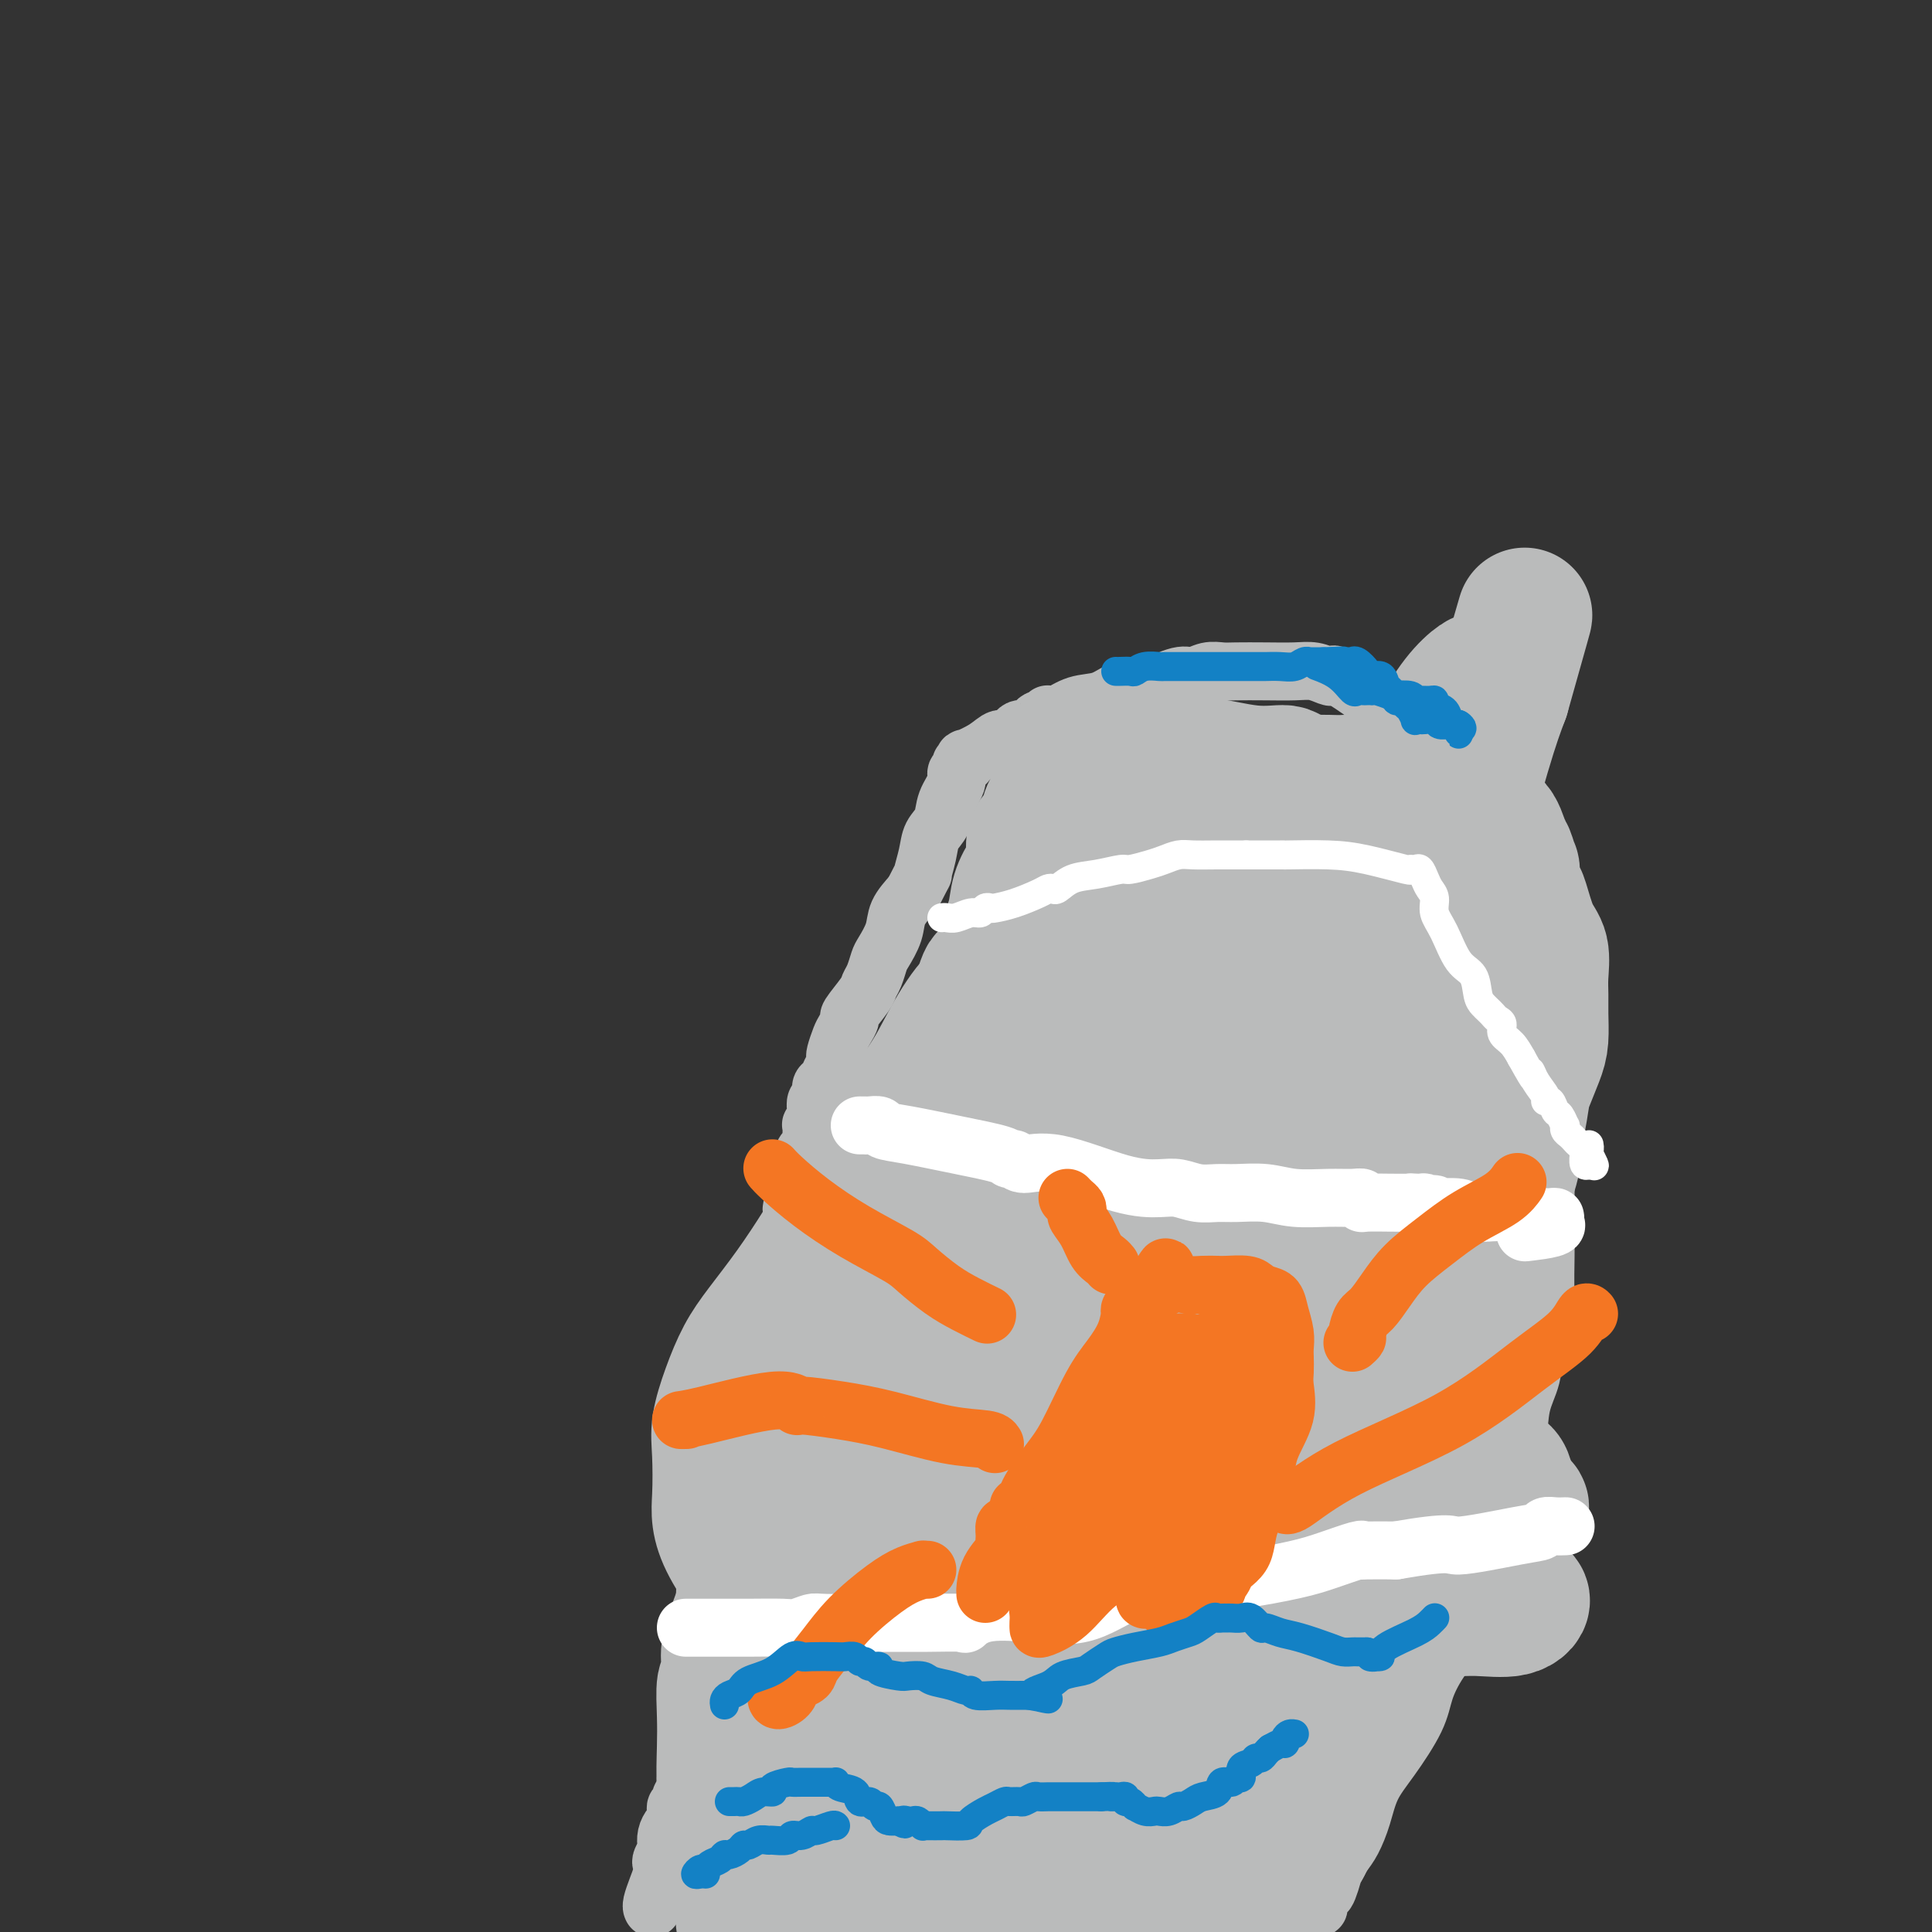 <svg viewBox='0 0 400 400' version='1.1' xmlns='http://www.w3.org/2000/svg' xmlns:xlink='http://www.w3.org/1999/xlink'><rect x="0" y="0" width="400" height="400" fill="#333333" stroke="none"/><g fill='none' stroke='#BABBBB' stroke-width='12' stroke-linecap='round' stroke-linejoin='round'><path d='M135,395c0.022,0.043 0.045,0.085 0,0c-0.045,-0.085 -0.157,-0.298 0,-1c0.157,-0.702 0.582,-1.894 1,-3c0.418,-1.106 0.830,-2.127 1,-3c0.170,-0.873 0.097,-1.599 0,-2c-0.097,-0.401 -0.219,-0.478 0,-1c0.219,-0.522 0.781,-1.488 1,-2c0.219,-0.512 0.097,-0.571 0,-1c-0.097,-0.429 -0.169,-1.228 0,-2c0.169,-0.772 0.580,-1.516 1,-2c0.420,-0.484 0.849,-0.707 1,-1c0.151,-0.293 0.025,-0.656 0,-1c-0.025,-0.344 0.050,-0.668 0,-1c-0.050,-0.332 -0.224,-0.670 0,-1c0.224,-0.330 0.844,-0.652 1,-1c0.156,-0.348 -0.154,-0.723 0,-1c0.154,-0.277 0.773,-0.455 1,-1c0.227,-0.545 0.061,-1.455 0,-2c-0.061,-0.545 -0.016,-0.723 0,-1c0.016,-0.277 0.004,-0.651 0,-1c-0.004,-0.349 -0.001,-0.671 0,-1c0.001,-0.329 0.000,-0.665 0,-1c-0.000,-0.335 -0.000,-0.667 0,-1'/><path d='M142,364c1.034,-4.998 0.119,-1.992 0,-1c-0.119,0.992 0.556,-0.028 1,-1c0.444,-0.972 0.655,-1.895 1,-3c0.345,-1.105 0.825,-2.391 1,-3c0.175,-0.609 0.047,-0.539 0,-1c-0.047,-0.461 -0.013,-1.453 0,-2c0.013,-0.547 0.003,-0.650 0,-1c-0.003,-0.350 -0.001,-0.949 0,-2c0.001,-1.051 0.000,-2.556 0,-3c-0.000,-0.444 0.000,0.174 0,0c-0.000,-0.174 -0.001,-1.139 0,-2c0.001,-0.861 0.004,-1.619 0,-2c-0.004,-0.381 -0.015,-0.385 0,-1c0.015,-0.615 0.057,-1.840 0,-3c-0.057,-1.160 -0.211,-2.253 0,-3c0.211,-0.747 0.788,-1.147 1,-2c0.212,-0.853 0.061,-2.159 0,-3c-0.061,-0.841 -0.031,-1.218 0,-2c0.031,-0.782 0.064,-1.971 0,-3c-0.064,-1.029 -0.225,-1.900 0,-3c0.225,-1.100 0.835,-2.429 1,-3c0.165,-0.571 -0.115,-0.382 0,-1c0.115,-0.618 0.623,-2.041 1,-3c0.377,-0.959 0.622,-1.452 1,-2c0.378,-0.548 0.890,-1.151 1,-2c0.110,-0.849 -0.182,-1.944 0,-3c0.182,-1.056 0.839,-2.073 1,-3c0.161,-0.927 -0.173,-1.764 0,-3c0.173,-1.236 0.854,-2.871 1,-4c0.146,-1.129 -0.244,-1.751 0,-3c0.244,-1.249 1.122,-3.124 2,-5'/><path d='M154,291c1.249,-5.505 0.373,-3.267 0,-3c-0.373,0.267 -0.243,-1.438 0,-3c0.243,-1.562 0.600,-2.982 1,-4c0.400,-1.018 0.843,-1.635 1,-2c0.157,-0.365 0.028,-0.479 0,-1c-0.028,-0.521 0.044,-1.450 0,-2c-0.044,-0.550 -0.205,-0.722 0,-1c0.205,-0.278 0.777,-0.661 1,-1c0.223,-0.339 0.099,-0.635 0,-1c-0.099,-0.365 -0.171,-0.798 0,-1c0.171,-0.202 0.586,-0.173 1,-1c0.414,-0.827 0.829,-2.512 1,-3c0.171,-0.488 0.099,0.220 0,0c-0.099,-0.220 -0.225,-1.367 0,-2c0.225,-0.633 0.800,-0.752 1,-1c0.200,-0.248 0.025,-0.623 0,-1c-0.025,-0.377 0.101,-0.755 0,-1c-0.101,-0.245 -0.430,-0.359 0,-1c0.430,-0.641 1.618,-1.811 2,-3c0.382,-1.189 -0.042,-2.399 0,-3c0.042,-0.601 0.551,-0.595 1,-1c0.449,-0.405 0.838,-1.222 1,-2c0.162,-0.778 0.096,-1.518 0,-2c-0.096,-0.482 -0.223,-0.708 0,-1c0.223,-0.292 0.796,-0.652 1,-1c0.204,-0.348 0.041,-0.684 0,-1c-0.041,-0.316 0.042,-0.612 0,-1c-0.042,-0.388 -0.207,-0.867 0,-1c0.207,-0.133 0.787,0.080 1,0c0.213,-0.080 0.061,-0.451 0,-1c-0.061,-0.549 -0.030,-1.274 0,-2'/><path d='M166,243c1.868,-7.560 0.539,-2.459 0,-1c-0.539,1.459 -0.288,-0.724 0,-2c0.288,-1.276 0.613,-1.646 1,-2c0.387,-0.354 0.836,-0.691 1,-1c0.164,-0.309 0.043,-0.590 0,-1c-0.043,-0.410 -0.008,-0.949 0,-1c0.008,-0.051 -0.012,0.387 0,0c0.012,-0.387 0.055,-1.599 0,-2c-0.055,-0.401 -0.207,0.010 0,0c0.207,-0.010 0.773,-0.440 1,-1c0.227,-0.560 0.117,-1.248 0,-2c-0.117,-0.752 -0.239,-1.566 0,-2c0.239,-0.434 0.838,-0.487 1,-1c0.162,-0.513 -0.114,-1.486 0,-2c0.114,-0.514 0.618,-0.570 1,-1c0.382,-0.430 0.641,-1.235 1,-2c0.359,-0.765 0.817,-1.489 1,-2c0.183,-0.511 0.092,-0.810 0,-1c-0.092,-0.190 -0.185,-0.272 0,-1c0.185,-0.728 0.649,-2.103 1,-3c0.351,-0.897 0.591,-1.315 1,-2c0.409,-0.685 0.988,-1.639 1,-2c0.012,-0.361 -0.544,-0.131 0,-1c0.544,-0.869 2.186,-2.836 3,-4c0.814,-1.164 0.800,-1.525 1,-2c0.200,-0.475 0.615,-1.064 1,-2c0.385,-0.936 0.738,-2.221 1,-3c0.262,-0.779 0.431,-1.054 1,-2c0.569,-0.946 1.538,-2.562 2,-4c0.462,-1.438 0.418,-2.696 1,-4c0.582,-1.304 1.791,-2.652 3,-4'/><path d='M189,185c2.721,-5.360 2.023,-3.759 2,-4c-0.023,-0.241 0.629,-2.323 1,-4c0.371,-1.677 0.463,-2.950 1,-4c0.537,-1.050 1.521,-1.878 2,-3c0.479,-1.122 0.453,-2.539 1,-4c0.547,-1.461 1.667,-2.965 2,-4c0.333,-1.035 -0.120,-1.602 0,-2c0.120,-0.398 0.813,-0.627 1,-1c0.187,-0.373 -0.134,-0.890 0,-1c0.134,-0.110 0.721,0.187 1,0c0.279,-0.187 0.249,-0.857 0,-1c-0.249,-0.143 -0.716,0.241 0,0c0.716,-0.241 2.615,-1.106 4,-2c1.385,-0.894 2.258,-1.817 3,-2c0.742,-0.183 1.355,0.372 2,0c0.645,-0.372 1.322,-1.673 2,-2c0.678,-0.327 1.358,0.319 2,0c0.642,-0.319 1.247,-1.603 2,-2c0.753,-0.397 1.653,0.092 2,0c0.347,-0.092 0.143,-0.764 0,-1c-0.143,-0.236 -0.223,-0.037 0,0c0.223,0.037 0.748,-0.089 1,0c0.252,0.089 0.230,0.391 1,0c0.770,-0.391 2.330,-1.476 4,-2c1.670,-0.524 3.450,-0.487 5,-1c1.550,-0.513 2.872,-1.575 4,-2c1.128,-0.425 2.064,-0.212 3,0'/><path d='M235,143c3.735,-1.029 3.073,-0.601 4,-1c0.927,-0.399 3.442,-1.623 5,-2c1.558,-0.377 2.158,0.095 3,0c0.842,-0.095 1.926,-0.757 3,-1c1.074,-0.243 2.139,-0.066 3,0c0.861,0.066 1.519,0.021 3,0c1.481,-0.021 3.784,-0.019 6,0c2.216,0.019 4.344,0.054 6,0c1.656,-0.054 2.841,-0.199 4,0c1.159,0.199 2.291,0.740 3,1c0.709,0.260 0.997,0.239 1,0c0.003,-0.239 -0.277,-0.696 1,0c1.277,0.696 4.110,2.545 6,4c1.890,1.455 2.838,2.518 5,4c2.162,1.482 5.538,3.384 8,5c2.462,1.616 4.010,2.946 6,5c1.990,2.054 4.421,4.833 6,7c1.579,2.167 2.307,3.721 3,5c0.693,1.279 1.351,2.283 2,3c0.649,0.717 1.288,1.148 2,2c0.712,0.852 1.497,2.126 2,3c0.503,0.874 0.723,1.349 1,2c0.277,0.651 0.610,1.477 1,2c0.390,0.523 0.837,0.743 1,2c0.163,1.257 0.044,3.552 0,5c-0.044,1.448 -0.012,2.048 0,3c0.012,0.952 0.003,2.256 0,4c-0.003,1.744 -0.001,3.927 0,6c0.001,2.073 0.000,4.037 0,6'/><path d='M320,208c0.155,4.883 0.041,4.091 0,5c-0.041,0.909 -0.011,3.520 0,6c0.011,2.480 0.003,4.830 0,7c-0.003,2.170 -0.001,4.159 0,6c0.001,1.841 0.000,3.535 0,5c-0.000,1.465 -0.001,2.701 0,5c0.001,2.299 0.002,5.661 0,8c-0.002,2.339 -0.008,3.656 0,5c0.008,1.344 0.028,2.714 0,5c-0.028,2.286 -0.106,5.487 0,8c0.106,2.513 0.394,4.338 0,6c-0.394,1.662 -1.472,3.160 -2,5c-0.528,1.840 -0.507,4.020 -1,6c-0.493,1.980 -1.502,3.758 -2,6c-0.498,2.242 -0.487,4.947 -1,7c-0.513,2.053 -1.550,3.454 -2,5c-0.450,1.546 -0.314,3.235 -1,6c-0.686,2.765 -2.195,6.604 -3,9c-0.805,2.396 -0.908,3.350 -1,5c-0.092,1.650 -0.175,3.998 -1,6c-0.825,2.002 -2.393,3.659 -3,5c-0.607,1.341 -0.255,2.367 -1,4c-0.745,1.633 -2.588,3.873 -4,6c-1.412,2.127 -2.395,4.139 -3,6c-0.605,1.861 -0.834,3.569 -2,6c-1.166,2.431 -3.271,5.585 -5,8c-1.729,2.415 -3.082,4.091 -4,6c-0.918,1.909 -1.401,4.053 -2,6c-0.599,1.947 -1.314,3.699 -2,5c-0.686,1.301 -1.343,2.150 -2,3'/><path d='M278,384c-4.736,8.954 -2.575,3.839 -2,3c0.575,-0.839 -0.437,2.598 -1,4c-0.563,1.402 -0.676,0.769 -1,1c-0.324,0.231 -0.860,1.327 -1,2c-0.140,0.673 0.117,0.923 0,1c-0.117,0.077 -0.608,-0.018 -1,0c-0.392,0.018 -0.683,0.148 -1,1c-0.317,0.852 -0.658,2.426 -1,4'/></g>
<g fill='none' stroke='#BABBBB' stroke-width='28' stroke-linecap='round' stroke-linejoin='round'><path d='M217,173c0.000,0.361 0.000,0.723 0,1c-0.000,0.277 -0.000,0.470 0,1c0.000,0.530 0.000,1.398 0,3c-0.000,1.602 -0.000,3.938 0,5c0.000,1.062 0.000,0.850 0,1c-0.000,0.150 -0.000,0.663 0,1c0.000,0.337 0.001,0.499 0,1c-0.001,0.501 -0.004,1.340 0,2c0.004,0.660 0.015,1.141 0,2c-0.015,0.859 -0.055,2.096 0,3c0.055,0.904 0.205,1.475 0,2c-0.205,0.525 -0.764,1.003 -1,2c-0.236,0.997 -0.147,2.513 -1,5c-0.853,2.487 -2.647,5.944 -4,8c-1.353,2.056 -2.264,2.709 -3,4c-0.736,1.291 -1.296,3.219 -2,5c-0.704,1.781 -1.550,3.415 -2,5c-0.450,1.585 -0.502,3.120 -1,4c-0.498,0.880 -1.442,1.105 -2,2c-0.558,0.895 -0.731,2.461 -1,3c-0.269,0.539 -0.635,0.050 -1,0c-0.365,-0.050 -0.731,0.337 -1,1c-0.269,0.663 -0.442,1.600 -1,2c-0.558,0.400 -1.500,0.262 -2,1c-0.500,0.738 -0.558,2.353 -1,4c-0.442,1.647 -1.269,3.328 -2,5c-0.731,1.672 -1.365,3.336 -2,5'/><path d='M190,251c-4.478,8.691 -3.173,5.917 -3,6c0.173,0.083 -0.787,3.021 -2,6c-1.213,2.979 -2.678,5.999 -4,9c-1.322,3.001 -2.499,5.983 -3,8c-0.501,2.017 -0.325,3.070 -1,5c-0.675,1.930 -2.200,4.739 -3,7c-0.800,2.261 -0.875,3.976 -2,6c-1.125,2.024 -3.298,4.357 -5,7c-1.702,2.643 -2.931,5.598 -4,8c-1.069,2.402 -1.979,4.253 -3,6c-1.021,1.747 -2.154,3.392 -3,5c-0.846,1.608 -1.403,3.181 -2,5c-0.597,1.819 -1.232,3.884 -2,6c-0.768,2.116 -1.669,4.284 -2,6c-0.331,1.716 -0.092,2.981 0,4c0.092,1.019 0.039,1.793 0,2c-0.039,0.207 -0.063,-0.152 0,0c0.063,0.152 0.212,0.817 0,1c-0.212,0.183 -0.786,-0.115 -1,1c-0.214,1.115 -0.069,3.644 0,6c0.069,2.356 0.061,4.539 0,7c-0.061,2.461 -0.176,5.198 0,8c0.176,2.802 0.641,5.668 1,7c0.359,1.332 0.612,1.130 1,1c0.388,-0.130 0.912,-0.189 1,0c0.088,0.189 -0.261,0.625 0,1c0.261,0.375 1.130,0.687 2,1'/><path d='M155,380c0.771,1.714 0.200,0.999 0,1c-0.200,0.001 -0.029,0.717 0,1c0.029,0.283 -0.083,0.131 0,0c0.083,-0.131 0.362,-0.242 0,0c-0.362,0.242 -1.365,0.837 -2,1c-0.635,0.163 -0.903,-0.107 -1,0c-0.097,0.107 -0.023,0.592 0,1c0.023,0.408 -0.004,0.738 0,1c0.004,0.262 0.040,0.455 0,1c-0.040,0.545 -0.154,1.441 0,2c0.154,0.559 0.577,0.779 1,1'/><path d='M153,389c-0.370,1.462 -0.296,0.616 0,1c0.296,0.384 0.815,1.998 1,3c0.185,1.002 0.035,1.393 0,2c-0.035,0.607 0.044,1.430 0,2c-0.044,0.570 -0.213,0.885 0,1c0.213,0.115 0.807,0.028 1,0c0.193,-0.028 -0.013,0.002 0,0c0.013,-0.002 0.247,-0.036 2,0c1.753,0.036 5.025,0.142 7,0c1.975,-0.142 2.654,-0.533 4,-1c1.346,-0.467 3.359,-1.010 5,-2c1.641,-0.990 2.911,-2.426 4,-3c1.089,-0.574 1.998,-0.286 5,-1c3.002,-0.714 8.098,-2.431 13,-3c4.902,-0.569 9.612,0.009 16,0c6.388,-0.009 14.454,-0.606 21,0c6.546,0.606 11.571,2.413 15,3c3.429,0.587 5.262,-0.048 6,0c0.738,0.048 0.380,0.778 0,1c-0.380,0.222 -0.781,-0.065 -1,0c-0.219,0.065 -0.254,0.481 -1,1c-0.746,0.519 -2.201,1.140 -3,2c-0.799,0.860 -0.943,1.960 -2,3c-1.057,1.040 -3.029,2.020 -5,3'/><path d='M246,397c-0.525,0.417 -1.050,0.834 0,0c1.050,-0.834 3.676,-2.917 7,-5c3.324,-2.083 7.348,-4.164 10,-6c2.652,-1.836 3.932,-3.427 5,-4c1.068,-0.573 1.923,-0.130 2,0c0.077,0.130 -0.624,-0.055 -1,0c-0.376,0.055 -0.426,0.350 -1,1c-0.574,0.650 -1.671,1.655 -2,2c-0.329,0.345 0.112,0.031 0,0c-0.112,-0.031 -0.776,0.222 -1,0c-0.224,-0.222 -0.007,-0.918 0,-2c0.007,-1.082 -0.197,-2.550 0,-5c0.197,-2.450 0.794,-5.882 1,-9c0.206,-3.118 0.022,-5.922 1,-9c0.978,-3.078 3.118,-6.430 4,-9c0.882,-2.570 0.508,-4.359 1,-7c0.492,-2.641 1.852,-6.135 3,-9c1.148,-2.865 2.084,-5.100 3,-7c0.916,-1.900 1.812,-3.465 3,-6c1.188,-2.535 2.669,-6.042 4,-9c1.331,-2.958 2.512,-5.369 4,-8c1.488,-2.631 3.284,-5.482 4,-8c0.716,-2.518 0.351,-4.702 1,-7c0.649,-2.298 2.313,-4.709 3,-7c0.687,-2.291 0.396,-4.462 1,-6c0.604,-1.538 2.101,-2.442 3,-4c0.899,-1.558 1.200,-3.768 2,-6c0.800,-2.232 2.100,-4.486 3,-6c0.900,-1.514 1.400,-2.290 2,-4c0.600,-1.710 1.300,-4.355 2,-7'/><path d='M310,250c6.014,-16.184 2.049,-9.645 1,-8c-1.049,1.645 0.819,-1.605 2,-5c1.181,-3.395 1.675,-6.936 2,-9c0.325,-2.064 0.479,-2.653 1,-4c0.521,-1.347 1.407,-3.454 2,-5c0.593,-1.546 0.892,-2.532 1,-4c0.108,-1.468 0.023,-3.418 0,-5c-0.023,-1.582 0.015,-2.795 0,-4c-0.015,-1.205 -0.084,-2.403 0,-4c0.084,-1.597 0.320,-3.594 0,-5c-0.320,-1.406 -1.196,-2.219 -2,-4c-0.804,-1.781 -1.536,-4.528 -2,-6c-0.464,-1.472 -0.659,-1.670 -1,-2c-0.341,-0.330 -0.826,-0.792 -1,-1c-0.174,-0.208 -0.035,-0.160 0,-1c0.035,-0.840 -0.034,-2.566 0,-3c0.034,-0.434 0.170,0.425 0,0c-0.170,-0.425 -0.647,-2.135 -1,-3c-0.353,-0.865 -0.581,-0.886 -1,-2c-0.419,-1.114 -1.028,-3.321 -2,-4c-0.972,-0.679 -2.306,0.170 -3,0c-0.694,-0.170 -0.748,-1.357 -1,-2c-0.252,-0.643 -0.701,-0.740 -1,-1c-0.299,-0.260 -0.450,-0.683 -1,-1c-0.550,-0.317 -1.501,-0.530 -3,-1c-1.499,-0.470 -3.545,-1.198 -6,-2c-2.455,-0.802 -5.318,-1.679 -8,-2c-2.682,-0.321 -5.184,-0.086 -7,0c-1.816,0.086 -2.948,0.025 -4,0c-1.052,-0.025 -2.026,-0.012 -3,0'/><path d='M272,162c-5.424,-1.104 -4.983,-1.865 -6,-2c-1.017,-0.135 -3.490,0.356 -7,0c-3.510,-0.356 -8.056,-1.560 -12,-2c-3.944,-0.440 -7.285,-0.118 -9,0c-1.715,0.118 -1.803,0.031 -2,0c-0.197,-0.031 -0.504,-0.007 -1,0c-0.496,0.007 -1.180,-0.003 -2,0c-0.820,0.003 -1.777,0.020 -3,0c-1.223,-0.020 -2.713,-0.078 -4,0c-1.287,0.078 -2.372,0.292 -3,1c-0.628,0.708 -0.799,1.908 -1,3c-0.201,1.092 -0.430,2.074 -1,3c-0.570,0.926 -1.480,1.796 -2,2c-0.520,0.204 -0.651,-0.257 -1,0c-0.349,0.257 -0.916,1.231 -1,2c-0.084,0.769 0.315,1.331 0,2c-0.315,0.669 -1.345,1.445 -2,2c-0.655,0.555 -0.934,0.891 -1,2c-0.066,1.109 0.080,2.992 0,4c-0.080,1.008 -0.388,1.141 -1,2c-0.612,0.859 -1.530,2.444 -2,4c-0.470,1.556 -0.493,3.084 -1,5c-0.507,1.916 -1.498,4.221 -2,6c-0.502,1.779 -0.516,3.034 -1,4c-0.484,0.966 -1.438,1.645 -2,2c-0.562,0.355 -0.732,0.387 -1,1c-0.268,0.613 -0.634,1.806 -1,3'/><path d='M203,206c-3.138,7.537 -0.984,2.879 -1,2c-0.016,-0.879 -2.201,2.019 -4,5c-1.799,2.981 -3.210,6.044 -5,9c-1.790,2.956 -3.957,5.807 -6,9c-2.043,3.193 -3.960,6.730 -6,10c-2.040,3.270 -4.202,6.273 -6,9c-1.798,2.727 -3.234,5.178 -5,8c-1.766,2.822 -3.864,6.014 -6,9c-2.136,2.986 -4.310,5.764 -6,8c-1.690,2.236 -2.897,3.929 -4,6c-1.103,2.071 -2.101,4.518 -3,7c-0.899,2.482 -1.697,4.997 -2,7c-0.303,2.003 -0.111,3.494 0,6c0.111,2.506 0.140,6.027 0,9c-0.140,2.973 -0.450,5.398 2,10c2.450,4.602 7.661,11.383 13,18c5.339,6.617 10.808,13.072 16,19c5.192,5.928 10.108,11.330 15,16c4.892,4.670 9.761,8.607 13,11c3.239,2.393 4.849,3.240 6,4c1.151,0.760 1.845,1.433 2,2c0.155,0.567 -0.228,1.028 0,2c0.228,0.972 1.069,2.455 1,3c-0.069,0.545 -1.046,0.151 0,0c1.046,-0.151 4.115,-0.060 6,0c1.885,0.060 2.584,0.087 3,0c0.416,-0.087 0.548,-0.289 1,-1c0.452,-0.711 1.224,-1.933 2,-3c0.776,-1.067 1.555,-1.980 3,-4c1.445,-2.020 3.556,-5.149 6,-9c2.444,-3.851 5.222,-8.426 8,-13'/><path d='M246,365c4.511,-6.458 5.789,-7.604 7,-10c1.211,-2.396 2.353,-6.042 3,-8c0.647,-1.958 0.797,-2.228 1,-2c0.203,0.228 0.460,0.954 0,2c-0.460,1.046 -1.637,2.412 -2,4c-0.363,1.588 0.088,3.398 0,5c-0.088,1.602 -0.716,2.996 0,4c0.716,1.004 2.775,1.617 6,1c3.225,-0.617 7.617,-2.465 11,-5c3.383,-2.535 5.758,-5.755 8,-9c2.242,-3.245 4.352,-6.513 6,-9c1.648,-2.487 2.834,-4.193 4,-5c1.166,-0.807 2.311,-0.714 3,-1c0.689,-0.286 0.922,-0.950 2,-1c1.078,-0.050 3.000,0.515 4,1c1.000,0.485 1.079,0.890 2,1c0.921,0.110 2.683,-0.076 5,0c2.317,0.076 5.189,0.413 7,0c1.811,-0.413 2.559,-1.576 2,-2c-0.559,-0.424 -2.427,-0.110 -4,0c-1.573,0.110 -2.853,0.015 -6,0c-3.147,-0.015 -8.161,0.048 -11,1c-2.839,0.952 -3.503,2.791 -4,4c-0.497,1.209 -0.826,1.787 -1,2c-0.174,0.213 -0.193,0.061 -1,0c-0.807,-0.061 -2.404,-0.030 -4,0'/><path d='M284,338c-2.000,0.970 -2.000,0.394 -2,0c0.000,-0.394 0.001,-0.607 0,-2c-0.001,-1.393 -0.002,-3.968 0,-6c0.002,-2.032 0.009,-3.522 0,-7c-0.009,-3.478 -0.034,-8.945 0,-12c0.034,-3.055 0.125,-3.698 0,-8c-0.125,-4.302 -0.467,-12.264 0,-18c0.467,-5.736 1.744,-9.247 2,-13c0.256,-3.753 -0.509,-7.746 0,-13c0.509,-5.254 2.290,-11.767 4,-17c1.710,-5.233 3.347,-9.185 5,-15c1.653,-5.815 3.322,-13.492 5,-19c1.678,-5.508 3.364,-8.848 4,-11c0.636,-2.152 0.223,-3.118 0,-4c-0.223,-0.882 -0.256,-1.681 0,-2c0.256,-0.319 0.801,-0.159 1,0c0.199,0.159 0.053,0.318 0,1c-0.053,0.682 -0.013,1.889 0,4c0.013,2.111 -0.000,5.127 0,10c0.000,4.873 0.014,11.603 0,18c-0.014,6.397 -0.056,12.460 -1,18c-0.944,5.540 -2.791,10.558 -4,15c-1.209,4.442 -1.782,8.308 -2,10c-0.218,1.692 -0.083,1.209 0,1c0.083,-0.209 0.115,-0.143 0,0c-0.115,0.143 -0.376,0.363 0,-2c0.376,-2.363 1.388,-7.310 2,-12c0.612,-4.690 0.824,-9.123 1,-14c0.176,-4.877 0.317,-10.198 0,-15c-0.317,-4.802 -1.090,-9.086 -2,-12c-0.910,-2.914 -1.955,-4.457 -3,-6'/><path d='M294,207c-0.921,-3.013 -0.725,-1.544 -1,-1c-0.275,0.544 -1.022,0.163 -2,0c-0.978,-0.163 -2.189,-0.109 -5,0c-2.811,0.109 -7.224,0.273 -11,1c-3.776,0.727 -6.917,2.017 -14,4c-7.083,1.983 -18.108,4.659 -24,6c-5.892,1.341 -6.650,1.348 -8,2c-1.350,0.652 -3.293,1.950 -4,2c-0.707,0.050 -0.179,-1.148 0,-2c0.179,-0.852 0.010,-1.359 0,-3c-0.010,-1.641 0.141,-4.415 2,-9c1.859,-4.585 5.426,-10.979 7,-15c1.574,-4.021 1.155,-5.669 1,-8c-0.155,-2.331 -0.045,-5.347 0,-7c0.045,-1.653 0.027,-1.944 0,-2c-0.027,-0.056 -0.061,0.121 0,1c0.061,0.879 0.218,2.459 0,4c-0.218,1.541 -0.812,3.044 -1,5c-0.188,1.956 0.029,4.364 0,6c-0.029,1.636 -0.304,2.499 0,3c0.304,0.501 1.188,0.639 2,1c0.812,0.361 1.554,0.945 3,-1c1.446,-1.945 3.597,-6.419 6,-10c2.403,-3.581 5.056,-6.269 7,-9c1.944,-2.731 3.177,-5.504 4,-7c0.823,-1.496 1.235,-1.713 1,-1c-0.235,0.713 -1.118,2.357 -2,4'/><path d='M255,171c-0.772,1.718 -2.203,4.513 -4,9c-1.797,4.487 -3.960,10.667 -5,15c-1.040,4.333 -0.957,6.820 -2,10c-1.043,3.180 -3.211,7.055 -4,11c-0.789,3.945 -0.200,7.961 0,10c0.200,2.039 0.012,2.102 0,2c-0.012,-0.102 0.154,-0.369 0,0c-0.154,0.369 -0.627,1.372 1,-1c1.627,-2.372 5.353,-8.120 8,-12c2.647,-3.880 4.216,-5.891 5,-7c0.784,-1.109 0.782,-1.314 1,-2c0.218,-0.686 0.654,-1.853 0,-1c-0.654,0.853 -2.398,3.726 -5,9c-2.602,5.274 -6.060,12.948 -10,26c-3.940,13.052 -8.361,31.481 -12,46c-3.639,14.519 -6.495,25.127 -9,35c-2.505,9.873 -4.659,19.011 -6,25c-1.341,5.989 -1.870,8.831 -2,10c-0.130,1.169 0.137,0.667 0,1c-0.137,0.333 -0.678,1.502 -1,0c-0.322,-1.502 -0.423,-5.675 0,-10c0.423,-4.325 1.371,-8.802 2,-13c0.629,-4.198 0.939,-8.119 1,-12c0.061,-3.881 -0.128,-7.724 0,-11c0.128,-3.276 0.572,-5.987 1,-9c0.428,-3.013 0.838,-6.330 1,-7c0.162,-0.670 0.074,1.305 0,2c-0.074,0.695 -0.135,0.110 -1,2c-0.865,1.890 -2.533,6.254 -4,11c-1.467,4.746 -2.734,9.873 -4,15'/><path d='M206,325c-2.104,6.784 -2.864,8.745 -4,12c-1.136,3.255 -2.647,7.803 -4,11c-1.353,3.197 -2.546,5.043 -3,6c-0.454,0.957 -0.168,1.024 0,1c0.168,-0.024 0.220,-0.139 0,-1c-0.220,-0.861 -0.711,-2.467 -1,-6c-0.289,-3.533 -0.374,-8.991 0,-14c0.374,-5.009 1.209,-9.568 2,-13c0.791,-3.432 1.538,-5.736 2,-7c0.462,-1.264 0.638,-1.486 1,-2c0.362,-0.514 0.910,-1.319 0,1c-0.910,2.319 -3.278,7.760 -5,14c-1.722,6.240 -2.799,13.277 -4,19c-1.201,5.723 -2.528,10.131 -3,13c-0.472,2.869 -0.090,4.198 0,4c0.090,-0.198 -0.112,-1.925 0,-3c0.112,-1.075 0.538,-1.499 1,-2c0.462,-0.501 0.961,-1.080 1,-2c0.039,-0.920 -0.383,-2.181 0,-4c0.383,-1.819 1.572,-4.198 2,-6c0.428,-1.802 0.094,-3.029 0,-4c-0.094,-0.971 0.053,-1.686 0,0c-0.053,1.686 -0.304,5.772 -1,9c-0.696,3.228 -1.836,5.597 -3,9c-1.164,3.403 -2.352,7.839 -3,10c-0.648,2.161 -0.757,2.046 -1,2c-0.243,-0.046 -0.622,-0.023 -1,0'/><path d='M182,372c-2.396,8.678 -0.387,1.372 0,-2c0.387,-3.372 -0.849,-2.811 -2,-4c-1.151,-1.189 -2.218,-4.129 -3,-7c-0.782,-2.871 -1.281,-5.675 -2,-8c-0.719,-2.325 -1.660,-4.172 -2,-5c-0.340,-0.828 -0.081,-0.637 0,-1c0.081,-0.363 -0.017,-1.281 -1,0c-0.983,1.281 -2.852,4.761 -4,9c-1.148,4.239 -1.575,9.238 -3,15c-1.425,5.762 -3.846,12.289 -5,17c-1.154,4.711 -1.039,7.607 -1,9c0.039,1.393 0.004,1.284 0,1c-0.004,-0.284 0.025,-0.744 0,-1c-0.025,-0.256 -0.104,-0.310 1,-4c1.104,-3.690 3.392,-11.017 5,-16c1.608,-4.983 2.538,-7.622 3,-10c0.462,-2.378 0.457,-4.496 1,-6c0.543,-1.504 1.634,-2.393 2,-3c0.366,-0.607 0.005,-0.933 2,-1c1.995,-0.067 6.344,0.126 10,1c3.656,0.874 6.620,2.429 12,4c5.380,1.571 13.176,3.159 17,4c3.824,0.841 3.675,0.934 4,1c0.325,0.066 1.123,0.105 1,0c-0.123,-0.105 -1.168,-0.354 0,0c1.168,0.354 4.550,1.311 8,2c3.450,0.689 6.967,1.108 10,1c3.033,-0.108 5.581,-0.745 7,-1c1.419,-0.255 1.710,-0.127 2,0'/><path d='M244,367c2.941,-0.187 0.792,-0.654 0,-1c-0.792,-0.346 -0.227,-0.570 0,-1c0.227,-0.430 0.117,-1.065 0,-1c-0.117,0.065 -0.242,0.831 0,0c0.242,-0.831 0.849,-3.259 2,-6c1.151,-2.741 2.845,-5.794 5,-10c2.155,-4.206 4.771,-9.566 6,-13c1.229,-3.434 1.072,-4.942 1,-6c-0.072,-1.058 -0.057,-1.667 0,-2c0.057,-0.333 0.158,-0.392 0,1c-0.158,1.392 -0.575,4.233 -1,6c-0.425,1.767 -0.857,2.461 -1,3c-0.143,0.539 0.004,0.925 0,1c-0.004,0.075 -0.159,-0.159 0,-2c0.159,-1.841 0.631,-5.289 2,-11c1.369,-5.711 3.635,-13.685 6,-21c2.365,-7.315 4.829,-13.970 7,-22c2.171,-8.030 4.048,-17.433 5,-22c0.952,-4.567 0.978,-4.297 1,-4c0.022,0.297 0.038,0.622 0,1c-0.038,0.378 -0.131,0.810 0,1c0.131,0.190 0.485,0.140 0,2c-0.485,1.860 -1.810,5.631 3,-10c4.810,-15.631 15.753,-50.664 20,-65c4.247,-14.336 1.797,-7.975 2,-10c0.203,-2.025 3.058,-12.436 5,-19c1.942,-6.564 2.971,-9.282 4,-12'/><path d='M311,144c8.598,-30.455 3.091,-11.094 1,-4c-2.091,7.094 -0.768,1.920 -1,0c-0.232,-1.920 -2.020,-0.585 -3,0c-0.980,0.585 -1.153,0.422 -2,1c-0.847,0.578 -2.367,1.899 -4,4c-1.633,2.101 -3.380,4.984 -5,8c-1.620,3.016 -3.114,6.167 -4,9c-0.886,2.833 -1.165,5.350 -2,9c-0.835,3.650 -2.228,8.434 -3,12c-0.772,3.566 -0.925,5.914 -2,10c-1.075,4.086 -3.071,9.910 -4,14c-0.929,4.090 -0.789,6.446 -1,8c-0.211,1.554 -0.771,2.305 -1,2c-0.229,-0.305 -0.125,-1.668 0,-2c0.125,-0.332 0.272,0.365 1,-1c0.728,-1.365 2.039,-4.794 3,-9c0.961,-4.206 1.573,-9.190 2,-12c0.427,-2.810 0.671,-3.447 1,-4c0.329,-0.553 0.745,-1.024 0,-1c-0.745,0.024 -2.650,0.541 -5,2c-2.350,1.459 -5.143,3.861 -7,7c-1.857,3.139 -2.776,7.017 -4,10c-1.224,2.983 -2.753,5.072 -3,6c-0.247,0.928 0.786,0.694 2,-3c1.214,-3.694 2.607,-10.847 4,-18'/><path d='M274,192c2.305,-7.713 5.068,-16.497 6,-21c0.932,-4.503 0.034,-4.727 0,-6c-0.034,-1.273 0.798,-3.596 0,-3c-0.798,0.596 -3.225,4.111 -5,7c-1.775,2.889 -2.896,5.150 -6,10c-3.104,4.850 -8.190,12.287 -12,18c-3.810,5.713 -6.342,9.703 -9,14c-2.658,4.297 -5.441,8.902 -7,12c-1.559,3.098 -1.894,4.687 -2,5c-0.106,0.313 0.019,-0.652 0,-1c-0.019,-0.348 -0.180,-0.078 0,-1c0.180,-0.922 0.701,-3.036 -1,-2c-1.701,1.036 -5.624,5.223 -9,10c-3.376,4.777 -6.204,10.144 -10,16c-3.796,5.856 -8.558,12.199 -13,18c-4.442,5.801 -8.563,11.059 -13,17c-4.437,5.941 -9.190,12.566 -12,16c-2.810,3.434 -3.677,3.677 -4,4c-0.323,0.323 -0.101,0.728 0,1c0.101,0.272 0.079,0.412 0,-1c-0.079,-1.412 -0.217,-4.378 0,-7c0.217,-2.622 0.790,-4.902 1,-7c0.210,-2.098 0.056,-4.016 0,-5c-0.056,-0.984 -0.015,-1.034 0,-1c0.015,0.034 0.004,0.153 0,2c-0.004,1.847 -0.002,5.424 0,9'/><path d='M178,296c0.023,2.942 0.081,5.296 0,8c-0.081,2.704 -0.301,5.756 0,7c0.301,1.244 1.123,0.679 2,0c0.877,-0.679 1.810,-1.472 4,-4c2.190,-2.528 5.637,-6.793 8,-10c2.363,-3.207 3.642,-5.358 5,-8c1.358,-2.642 2.795,-5.776 4,-8c1.205,-2.224 2.179,-3.538 3,-5c0.821,-1.462 1.490,-3.071 2,-4c0.510,-0.929 0.862,-1.177 1,-1c0.138,0.177 0.061,0.779 -1,3c-1.061,2.221 -3.104,6.062 -5,12c-1.896,5.938 -3.643,13.974 -6,21c-2.357,7.026 -5.325,13.042 -7,18c-1.675,4.958 -2.057,8.857 -3,12c-0.943,3.143 -2.448,5.531 -3,7c-0.552,1.469 -0.150,2.021 0,2c0.150,-0.021 0.046,-0.613 0,-1c-0.046,-0.387 -0.036,-0.568 0,-1c0.036,-0.432 0.099,-1.113 0,-2c-0.099,-0.887 -0.361,-1.978 0,-4c0.361,-2.022 1.345,-4.975 2,-8c0.655,-3.025 0.981,-6.123 2,-10c1.019,-3.877 2.730,-8.534 4,-13c1.270,-4.466 2.099,-8.741 3,-12c0.901,-3.259 1.876,-5.501 3,-8c1.124,-2.499 2.398,-5.255 4,-8c1.602,-2.745 3.533,-5.478 5,-8c1.467,-2.522 2.472,-4.833 3,-6c0.528,-1.167 0.579,-1.191 1,-2c0.421,-0.809 1.210,-2.405 2,-4'/><path d='M211,259c2.948,-6.035 1.319,-3.122 1,-3c-0.319,0.122 0.673,-2.548 1,-4c0.327,-1.452 -0.010,-1.688 0,-2c0.010,-0.312 0.367,-0.702 1,-2c0.633,-1.298 1.543,-3.504 3,-6c1.457,-2.496 3.463,-5.281 5,-7c1.537,-1.719 2.607,-2.372 3,-3c0.393,-0.628 0.111,-1.233 0,-1c-0.111,0.233 -0.049,1.303 1,3c1.049,1.697 3.086,4.021 4,7c0.914,2.979 0.704,6.615 1,9c0.296,2.385 1.097,3.521 2,5c0.903,1.479 1.907,3.301 2,4c0.093,0.699 -0.725,0.273 0,1c0.725,0.727 2.992,2.606 5,3c2.008,0.394 3.755,-0.697 5,-2c1.245,-1.303 1.988,-2.818 3,-4c1.012,-1.182 2.293,-2.032 3,-3c0.707,-0.968 0.840,-2.054 2,-4c1.160,-1.946 3.347,-4.752 5,-7c1.653,-2.248 2.773,-3.937 5,-6c2.227,-2.063 5.562,-4.499 7,-6c1.438,-1.501 0.978,-2.068 1,-2c0.022,0.068 0.527,0.771 0,4c-0.527,3.229 -2.086,8.984 -3,13c-0.914,4.016 -1.183,6.293 -2,10c-0.817,3.707 -2.181,8.844 -4,14c-1.819,5.156 -4.091,10.330 -5,14c-0.909,3.670 -0.454,5.835 0,8'/><path d='M257,292c-1.994,9.254 -0.479,1.889 0,-1c0.479,-2.889 -0.079,-1.302 0,-3c0.079,-1.698 0.796,-6.680 2,-11c1.204,-4.320 2.896,-7.979 4,-11c1.104,-3.021 1.619,-5.403 2,-7c0.381,-1.597 0.629,-2.409 1,-3c0.371,-0.591 0.867,-0.963 0,2c-0.867,2.963 -3.097,9.259 -5,16c-1.903,6.741 -3.481,13.926 -5,21c-1.519,7.074 -2.981,14.039 -5,20c-2.019,5.961 -4.595,10.920 -6,15c-1.405,4.080 -1.640,7.282 -2,9c-0.360,1.718 -0.847,1.952 -1,2c-0.153,0.048 0.026,-0.091 0,-1c-0.026,-0.909 -0.256,-2.587 0,-6c0.256,-3.413 1.000,-8.562 2,-12c1.000,-3.438 2.256,-5.167 3,-7c0.744,-1.833 0.977,-3.771 1,-5c0.023,-1.229 -0.163,-1.749 0,-2c0.163,-0.251 0.675,-0.232 0,1c-0.675,1.232 -2.539,3.678 -4,8c-1.461,4.322 -2.521,10.522 -4,16c-1.479,5.478 -3.377,10.236 -5,15c-1.623,4.764 -2.970,9.536 -4,13c-1.030,3.464 -1.743,5.620 -2,6c-0.257,0.380 -0.058,-1.017 0,-2c0.058,-0.983 -0.026,-1.552 1,-6c1.026,-4.448 3.161,-12.774 5,-20c1.839,-7.226 3.383,-13.350 4,-20c0.617,-6.650 0.309,-13.825 0,-21'/><path d='M239,298c-0.004,-4.690 -0.014,-5.916 0,-7c0.014,-1.084 0.052,-2.027 0,-3c-0.052,-0.973 -0.193,-1.977 -1,1c-0.807,2.977 -2.279,9.935 -4,17c-1.721,7.065 -3.690,14.239 -6,22c-2.310,7.761 -4.962,16.111 -7,23c-2.038,6.889 -3.463,12.316 -4,15c-0.537,2.684 -0.186,2.624 0,3c0.186,0.376 0.209,1.187 2,-1c1.791,-2.187 5.351,-7.374 9,-13c3.649,-5.626 7.386,-11.692 11,-18c3.614,-6.308 7.104,-12.857 10,-18c2.896,-5.143 5.196,-8.880 7,-12c1.804,-3.120 3.111,-5.622 4,-7c0.889,-1.378 1.360,-1.632 2,-1c0.640,0.632 1.450,2.152 3,5c1.550,2.848 3.840,7.026 6,10c2.160,2.974 4.190,4.746 7,6c2.810,1.254 6.401,1.990 9,2c2.599,0.010 4.205,-0.708 5,-2c0.795,-1.292 0.779,-3.159 1,-5c0.221,-1.841 0.681,-3.657 1,-5c0.319,-1.343 0.499,-2.214 1,-3c0.501,-0.786 1.324,-1.488 3,-2c1.676,-0.512 4.204,-0.836 6,-1c1.796,-0.164 2.859,-0.170 4,0c1.141,0.170 2.361,0.515 3,1c0.639,0.485 0.697,1.109 1,2c0.303,0.891 0.851,2.047 1,3c0.149,0.953 -0.100,1.701 0,2c0.100,0.299 0.550,0.150 1,0'/><path d='M314,312c0.721,1.083 1.024,0.291 1,0c-0.024,-0.291 -0.374,-0.082 -1,0c-0.626,0.082 -1.528,0.037 -2,0c-0.472,-0.037 -0.515,-0.066 -1,0c-0.485,0.066 -1.412,0.228 -2,0c-0.588,-0.228 -0.838,-0.845 -3,0c-2.162,0.845 -6.236,3.150 -8,4c-1.764,0.850 -1.218,0.243 -1,0c0.218,-0.243 0.109,-0.121 0,0'/></g>
<g fill='none' stroke='#FFFFFF' stroke-width='12' stroke-linecap='round' stroke-linejoin='round'><path d='M178,233c0.368,-0.007 0.737,-0.014 1,0c0.263,0.014 0.422,0.048 1,0c0.578,-0.048 1.577,-0.178 2,0c0.423,0.178 0.270,0.665 1,1c0.730,0.335 2.342,0.519 5,1c2.658,0.481 6.362,1.258 10,2c3.638,0.742 7.211,1.449 9,2c1.789,0.551 1.796,0.946 2,1c0.204,0.054 0.606,-0.234 1,0c0.394,0.234 0.779,0.990 2,1c1.221,0.010 3.277,-0.726 7,0c3.723,0.726 9.111,2.912 13,4c3.889,1.088 6.278,1.076 8,1c1.722,-0.076 2.777,-0.218 4,0c1.223,0.218 2.614,0.794 4,1c1.386,0.206 2.768,0.041 4,0c1.232,-0.041 2.315,0.042 4,0c1.685,-0.042 3.972,-0.208 6,0c2.028,0.208 3.797,0.792 6,1c2.203,0.208 4.838,0.042 7,0c2.162,-0.042 3.849,0.041 5,0c1.151,-0.041 1.767,-0.207 2,0c0.233,0.207 0.083,0.788 0,1c-0.083,0.212 -0.099,0.057 1,0c1.099,-0.057 3.314,-0.016 5,0c1.686,0.016 2.843,0.008 4,0'/><path d='M292,249c9.457,0.614 3.099,0.150 1,0c-2.099,-0.150 0.061,0.013 1,0c0.939,-0.013 0.657,-0.201 1,0c0.343,0.201 1.311,0.790 2,1c0.689,0.210 1.098,0.042 1,0c-0.098,-0.042 -0.703,0.041 0,0c0.703,-0.041 2.714,-0.207 4,0c1.286,0.207 1.848,0.786 3,1c1.152,0.214 2.892,0.061 4,0c1.108,-0.061 1.582,-0.030 2,0c0.418,0.030 0.780,0.061 1,0c0.220,-0.061 0.297,-0.212 1,0c0.703,0.212 2.030,0.789 3,1c0.970,0.211 1.583,0.057 2,0c0.417,-0.057 0.638,-0.016 1,0c0.362,0.016 0.865,0.007 1,0c0.135,-0.007 -0.098,-0.012 0,0c0.098,0.012 0.526,0.042 1,0c0.474,-0.042 0.992,-0.155 1,0c0.008,0.155 -0.496,0.577 -1,1'/><path d='M321,253c3.622,1.067 -1.822,1.733 -4,2c-2.178,0.267 -1.089,0.133 0,0'/><path d='M142,337c0.426,-0.000 0.853,-0.000 1,0c0.147,0.000 0.016,0.001 1,0c0.984,-0.001 3.083,-0.004 5,0c1.917,0.004 3.652,0.015 6,0c2.348,-0.015 5.309,-0.057 7,0c1.691,0.057 2.112,0.211 3,0c0.888,-0.211 2.242,-0.789 3,-1c0.758,-0.211 0.919,-0.055 3,0c2.081,0.055 6.083,0.007 10,0c3.917,-0.007 7.750,0.025 11,0c3.250,-0.025 5.916,-0.108 7,0c1.084,0.108 0.585,0.407 1,0c0.415,-0.407 1.746,-1.520 4,-2c2.254,-0.480 5.433,-0.328 9,0c3.567,0.328 7.523,0.832 11,0c3.477,-0.832 6.477,-2.999 9,-4c2.523,-1.001 4.570,-0.834 7,-1c2.430,-0.166 5.243,-0.665 8,-1c2.757,-0.335 5.457,-0.506 9,-1c3.543,-0.494 7.929,-1.309 11,-2c3.071,-0.691 4.826,-1.257 7,-2c2.174,-0.743 4.768,-1.663 6,-2c1.232,-0.337 1.101,-0.091 1,0c-0.101,0.091 -0.172,0.026 1,0c1.172,-0.026 3.586,-0.013 6,0'/><path d='M289,321c12.350,-2.128 10.726,-0.948 13,-1c2.274,-0.052 8.445,-1.334 12,-2c3.555,-0.666 4.494,-0.714 5,-1c0.506,-0.286 0.580,-0.809 1,-1c0.420,-0.191 1.185,-0.051 2,0c0.815,0.051 1.681,0.014 2,0c0.319,-0.014 0.091,-0.004 0,0c-0.091,0.004 -0.046,0.002 0,0'/></g>
<g fill='none' stroke='#F47623' stroke-width='12' stroke-linecap='round' stroke-linejoin='round'><path d='M204,330c0.006,-0.513 0.012,-1.026 0,-1c-0.012,0.026 -0.041,0.590 0,0c0.041,-0.590 0.154,-2.334 1,-4c0.846,-1.666 2.426,-3.254 3,-4c0.574,-0.746 0.143,-0.652 0,-1c-0.143,-0.348 0.004,-1.140 0,-2c-0.004,-0.860 -0.158,-1.789 0,-2c0.158,-0.211 0.630,0.297 1,0c0.370,-0.297 0.639,-1.398 1,-2c0.361,-0.602 0.815,-0.703 1,-1c0.185,-0.297 0.100,-0.788 0,-1c-0.100,-0.212 -0.216,-0.144 0,0c0.216,0.144 0.763,0.363 1,0c0.237,-0.363 0.163,-1.310 1,-3c0.837,-1.690 2.585,-4.124 4,-6c1.415,-1.876 2.498,-3.194 4,-6c1.502,-2.806 3.422,-7.101 5,-10c1.578,-2.899 2.814,-4.403 4,-6c1.186,-1.597 2.322,-3.289 3,-5c0.678,-1.711 0.899,-3.442 1,-4c0.101,-0.558 0.084,0.058 0,0c-0.084,-0.058 -0.234,-0.790 0,-1c0.234,-0.210 0.853,0.101 1,0c0.147,-0.101 -0.177,-0.615 0,-1c0.177,-0.385 0.855,-0.642 1,-1c0.145,-0.358 -0.244,-0.817 0,-1c0.244,-0.183 1.122,-0.092 2,0'/><path d='M238,268c5.647,-10.044 2.763,-4.156 2,-2c-0.763,2.156 0.594,0.578 2,0c1.406,-0.578 2.859,-0.156 4,0c1.141,0.156 1.968,0.045 3,0c1.032,-0.045 2.268,-0.023 3,0c0.732,0.023 0.959,0.046 2,0c1.041,-0.046 2.894,-0.162 4,0c1.106,0.162 1.463,0.602 2,1c0.537,0.398 1.254,0.754 2,1c0.746,0.246 1.520,0.383 2,1c0.480,0.617 0.665,1.716 1,3c0.335,1.284 0.821,2.753 1,4c0.179,1.247 0.051,2.270 0,3c-0.051,0.730 -0.024,1.166 0,2c0.024,0.834 0.045,2.066 0,3c-0.045,0.934 -0.158,1.569 0,3c0.158,1.431 0.586,3.659 0,6c-0.586,2.341 -2.185,4.794 -3,7c-0.815,2.206 -0.847,4.166 -1,6c-0.153,1.834 -0.426,3.542 -1,5c-0.574,1.458 -1.449,2.666 -2,4c-0.551,1.334 -0.777,2.795 -1,4c-0.223,1.205 -0.442,2.154 -1,3c-0.558,0.846 -1.455,1.589 -2,2c-0.545,0.411 -0.739,0.488 -1,1c-0.261,0.512 -0.590,1.458 -1,2c-0.410,0.542 -0.903,0.681 -1,1c-0.097,0.319 0.201,0.817 0,1c-0.201,0.183 -0.900,0.049 -1,0c-0.100,-0.049 0.400,-0.014 0,0c-0.400,0.014 -1.700,0.007 -3,0'/><path d='M248,329c-1.226,1.064 0.209,0.226 0,0c-0.209,-0.226 -2.063,0.162 -3,0c-0.937,-0.162 -0.958,-0.873 -1,-1c-0.042,-0.127 -0.106,0.332 0,0c0.106,-0.332 0.383,-1.454 0,-2c-0.383,-0.546 -1.426,-0.516 -2,-1c-0.574,-0.484 -0.678,-1.482 -1,-2c-0.322,-0.518 -0.860,-0.556 -1,-1c-0.140,-0.444 0.120,-1.293 0,-2c-0.120,-0.707 -0.621,-1.271 -1,-2c-0.379,-0.729 -0.638,-1.623 -1,-2c-0.362,-0.377 -0.829,-0.236 -1,-1c-0.171,-0.764 -0.046,-2.434 0,-3c0.046,-0.566 0.012,-0.028 0,0c-0.012,0.028 -0.003,-0.452 0,-1c0.003,-0.548 0.001,-1.163 0,-2c-0.001,-0.837 -0.001,-1.895 0,-4c0.001,-2.105 0.004,-5.257 0,-7c-0.004,-1.743 -0.016,-2.078 0,-3c0.016,-0.922 0.060,-2.432 0,-4c-0.060,-1.568 -0.223,-3.194 0,-4c0.223,-0.806 0.831,-0.794 1,-1c0.169,-0.206 -0.103,-0.632 0,-1c0.103,-0.368 0.580,-0.679 1,-1c0.420,-0.321 0.783,-0.654 1,-1c0.217,-0.346 0.288,-0.706 1,-1c0.712,-0.294 2.067,-0.524 3,-1c0.933,-0.476 1.446,-1.200 3,-2c1.554,-0.800 4.149,-1.677 6,-2c1.851,-0.323 2.957,-0.092 4,0c1.043,0.092 2.021,0.046 3,0'/><path d='M260,277c2.250,-0.166 1.375,0.420 1,2c-0.375,1.580 -0.251,4.154 0,5c0.251,0.846 0.627,-0.035 0,1c-0.627,1.035 -2.259,3.986 -3,6c-0.741,2.014 -0.593,3.092 -1,4c-0.407,0.908 -1.370,1.648 -2,3c-0.630,1.352 -0.929,3.318 -2,5c-1.071,1.682 -2.916,3.080 -4,4c-1.084,0.920 -1.408,1.362 -2,2c-0.592,0.638 -1.454,1.472 -2,2c-0.546,0.528 -0.777,0.750 -1,1c-0.223,0.250 -0.438,0.528 -1,1c-0.562,0.472 -1.471,1.139 -3,3c-1.529,1.861 -3.678,4.916 -6,7c-2.322,2.084 -4.819,3.197 -7,5c-2.181,1.803 -4.048,4.296 -6,6c-1.952,1.704 -3.989,2.618 -5,3c-1.011,0.382 -0.997,0.231 -1,0c-0.003,-0.231 -0.022,-0.544 0,-1c0.022,-0.456 0.086,-1.057 0,-2c-0.086,-0.943 -0.323,-2.229 0,-4c0.323,-1.771 1.207,-4.027 2,-6c0.793,-1.973 1.494,-3.663 2,-6c0.506,-2.337 0.815,-5.319 2,-8c1.185,-2.681 3.245,-5.059 4,-7c0.755,-1.941 0.203,-3.446 1,-5c0.797,-1.554 2.942,-3.158 4,-4c1.058,-0.842 1.029,-0.921 1,-1'/><path d='M231,293c1.866,-3.010 1.532,-2.034 2,-2c0.468,0.034 1.738,-0.874 3,-2c1.262,-1.126 2.517,-2.469 4,-4c1.483,-1.531 3.194,-3.249 4,-4c0.806,-0.751 0.706,-0.536 1,-1c0.294,-0.464 0.983,-1.607 1,-2c0.017,-0.393 -0.637,-0.035 -1,0c-0.363,0.035 -0.433,-0.251 -1,0c-0.567,0.251 -1.629,1.040 -3,2c-1.371,0.960 -3.051,2.091 -4,4c-0.949,1.909 -1.168,4.598 -2,8c-0.832,3.402 -2.275,7.519 -3,10c-0.725,2.481 -0.730,3.328 -1,5c-0.270,1.672 -0.805,4.170 -1,5c-0.195,0.830 -0.051,-0.006 0,0c0.051,0.006 0.007,0.856 1,1c0.993,0.144 3.021,-0.417 4,-1c0.979,-0.583 0.907,-1.190 2,-2c1.093,-0.810 3.351,-1.825 5,-4c1.649,-2.175 2.689,-5.511 4,-8c1.311,-2.489 2.892,-4.130 4,-6c1.108,-1.870 1.743,-3.969 2,-5c0.257,-1.031 0.135,-0.993 0,-1c-0.135,-0.007 -0.282,-0.060 -1,0c-0.718,0.060 -2.007,0.233 -3,1c-0.993,0.767 -1.690,2.130 -3,4c-1.310,1.870 -3.231,4.249 -5,7c-1.769,2.751 -3.384,5.876 -5,9'/><path d='M235,307c-2.684,4.346 -2.895,5.211 -4,7c-1.105,1.789 -3.106,4.504 -4,6c-0.894,1.496 -0.682,1.775 0,2c0.682,0.225 1.833,0.395 4,0c2.167,-0.395 5.351,-1.356 7,-3c1.649,-1.644 1.762,-3.972 3,-6c1.238,-2.028 3.601,-3.758 5,-6c1.399,-2.242 1.832,-4.996 2,-7c0.168,-2.004 0.070,-3.257 0,-4c-0.070,-0.743 -0.110,-0.977 0,-1c0.110,-0.023 0.372,0.166 0,1c-0.372,0.834 -1.377,2.312 -2,4c-0.623,1.688 -0.866,3.586 -2,7c-1.134,3.414 -3.161,8.342 -4,12c-0.839,3.658 -0.491,6.044 -1,8c-0.509,1.956 -1.875,3.483 -2,4c-0.125,0.517 0.993,0.026 1,0c0.007,-0.026 -1.095,0.415 0,-1c1.095,-1.415 4.386,-4.684 8,-9c3.614,-4.316 7.549,-9.678 10,-14c2.451,-4.322 3.416,-7.603 4,-10c0.584,-2.397 0.787,-3.910 1,-5c0.213,-1.090 0.437,-1.756 0,-2c-0.437,-0.244 -1.534,-0.065 -3,0c-1.466,0.065 -3.300,0.018 -4,0c-0.700,-0.018 -0.265,-0.005 -1,0c-0.735,0.005 -2.638,0.001 -4,0c-1.362,-0.001 -2.181,-0.001 -3,0'/><path d='M246,290c-2.210,0.360 -1.735,1.259 -2,2c-0.265,0.741 -1.269,1.323 -2,2c-0.731,0.677 -1.188,1.448 -1,2c0.188,0.552 1.020,0.886 3,1c1.980,0.114 5.109,0.009 7,0c1.891,-0.009 2.544,0.080 3,0c0.456,-0.080 0.716,-0.327 1,0c0.284,0.327 0.594,1.229 0,3c-0.594,1.771 -2.092,4.409 -4,8c-1.908,3.591 -4.226,8.133 -5,11c-0.774,2.867 -0.005,4.058 0,5c0.005,0.942 -0.756,1.637 -1,2c-0.244,0.363 0.027,0.396 0,1c-0.027,0.604 -0.354,1.778 -1,3c-0.646,1.222 -1.613,2.492 -2,3c-0.387,0.508 -0.193,0.254 0,0'/><path d='M204,272c0.337,0.164 0.675,0.327 0,0c-0.675,-0.327 -2.361,-1.145 -4,-2c-1.639,-0.855 -3.231,-1.746 -5,-3c-1.769,-1.254 -3.717,-2.871 -5,-4c-1.283,-1.129 -1.903,-1.770 -4,-3c-2.097,-1.230 -5.672,-3.048 -9,-5c-3.328,-1.952 -6.407,-4.039 -9,-6c-2.593,-1.961 -4.698,-3.797 -6,-5c-1.302,-1.203 -1.801,-1.772 -2,-2c-0.199,-0.228 -0.100,-0.114 0,0'/><path d='M206,299c-0.239,-0.387 -0.478,-0.773 -2,-1c-1.522,-0.227 -4.325,-0.294 -8,-1c-3.675,-0.706 -8.220,-2.052 -12,-3c-3.780,-0.948 -6.794,-1.498 -10,-2c-3.206,-0.502 -6.605,-0.958 -8,-1c-1.395,-0.042 -0.787,0.328 -1,0c-0.213,-0.328 -1.248,-1.356 -5,-1c-3.752,0.356 -10.222,2.095 -14,3c-3.778,0.905 -4.863,0.974 -5,1c-0.137,0.026 0.675,0.007 1,0c0.325,-0.007 0.162,-0.004 0,0'/><path d='M192,325c-0.486,0.016 -0.972,0.032 -1,0c-0.028,-0.032 0.401,-0.113 0,0c-0.401,0.113 -1.631,0.418 -3,1c-1.369,0.582 -2.877,1.441 -5,3c-2.123,1.559 -4.863,3.818 -7,6c-2.137,2.182 -3.672,4.285 -5,6c-1.328,1.715 -2.449,3.040 -3,4c-0.551,0.960 -0.533,1.554 -1,2c-0.467,0.446 -1.418,0.742 -2,1c-0.582,0.258 -0.794,0.478 -1,1c-0.206,0.522 -0.405,1.348 -1,2c-0.595,0.652 -1.585,1.131 -2,1c-0.415,-0.131 -0.256,-0.870 0,-1c0.256,-0.130 0.607,0.350 1,0c0.393,-0.350 0.826,-1.528 1,-2c0.174,-0.472 0.087,-0.236 0,0'/><path d='M280,278c0.442,-0.391 0.883,-0.781 1,-1c0.117,-0.219 -0.092,-0.266 0,-1c0.092,-0.734 0.483,-2.155 1,-3c0.517,-0.845 1.160,-1.114 2,-2c0.840,-0.886 1.877,-2.389 3,-4c1.123,-1.611 2.333,-3.329 4,-5c1.667,-1.671 3.792,-3.296 6,-5c2.208,-1.704 4.499,-3.488 7,-5c2.501,-1.512 5.212,-2.753 7,-4c1.788,-1.247 2.654,-2.499 3,-3c0.346,-0.501 0.173,-0.250 0,0'/><path d='M266,311c0.125,0.566 0.249,1.132 2,0c1.751,-1.132 5.127,-3.961 11,-7c5.873,-3.039 14.243,-6.289 21,-10c6.757,-3.711 11.902,-7.884 16,-11c4.098,-3.116 7.150,-5.175 9,-7c1.850,-1.825 2.498,-3.414 3,-4c0.502,-0.586 0.858,-0.167 1,0c0.142,0.167 0.071,0.084 0,0'/><path d='M230,262c-0.241,-0.295 -0.481,-0.590 -1,-1c-0.519,-0.410 -1.315,-0.936 -2,-2c-0.685,-1.064 -1.258,-2.666 -2,-4c-0.742,-1.334 -1.653,-2.400 -2,-3c-0.347,-0.600 -0.132,-0.735 0,-1c0.132,-0.265 0.180,-0.659 0,-1c-0.180,-0.341 -0.587,-0.630 -1,-1c-0.413,-0.370 -0.832,-0.820 -1,-1c-0.168,-0.180 -0.084,-0.090 0,0'/></g>
<g fill='none' stroke='#FFFFFF' stroke-width='6' stroke-linecap='round' stroke-linejoin='round'><path d='M195,190c0.273,-0.033 0.545,-0.065 1,0c0.455,0.065 1.092,0.228 2,0c0.908,-0.228 2.087,-0.845 3,-1c0.913,-0.155 1.562,0.153 2,0c0.438,-0.153 0.667,-0.765 1,-1c0.333,-0.235 0.772,-0.091 1,0c0.228,0.091 0.247,0.129 1,0c0.753,-0.129 2.242,-0.425 4,-1c1.758,-0.575 3.785,-1.429 5,-2c1.215,-0.571 1.618,-0.860 2,-1c0.382,-0.140 0.743,-0.133 1,0c0.257,0.133 0.409,0.390 1,0c0.591,-0.390 1.621,-1.428 3,-2c1.379,-0.572 3.107,-0.678 5,-1c1.893,-0.322 3.953,-0.861 5,-1c1.047,-0.139 1.083,0.120 2,0c0.917,-0.120 2.715,-0.621 4,-1c1.285,-0.379 2.057,-0.638 3,-1c0.943,-0.362 2.057,-0.829 3,-1c0.943,-0.171 1.715,-0.046 3,0c1.285,0.046 3.081,0.013 5,0c1.919,-0.013 3.959,-0.007 6,0'/><path d='M258,177c3.196,-0.000 4.187,-0.001 5,0c0.813,0.001 1.448,0.002 2,0c0.552,-0.002 1.021,-0.007 1,0c-0.021,0.007 -0.532,0.026 1,0c1.532,-0.026 5.107,-0.098 8,0c2.893,0.098 5.104,0.364 8,1c2.896,0.636 6.478,1.640 8,2c1.522,0.360 0.985,0.074 1,0c0.015,-0.074 0.583,0.062 1,0c0.417,-0.062 0.685,-0.323 1,0c0.315,0.323 0.678,1.231 1,2c0.322,0.769 0.602,1.400 1,2c0.398,0.600 0.912,1.170 1,2c0.088,0.830 -0.250,1.920 0,3c0.250,1.080 1.089,2.149 2,4c0.911,1.851 1.893,4.485 3,6c1.107,1.515 2.338,1.911 3,3c0.662,1.089 0.754,2.869 1,4c0.246,1.131 0.644,1.612 1,2c0.356,0.388 0.668,0.685 1,1c0.332,0.315 0.683,0.650 1,1c0.317,0.350 0.599,0.715 1,1c0.401,0.285 0.922,0.489 1,1c0.078,0.511 -0.287,1.330 0,2c0.287,0.670 1.225,1.191 2,2c0.775,0.809 1.388,1.904 2,3'/><path d='M315,219c3.674,6.635 2.361,3.723 2,3c-0.361,-0.723 0.232,0.741 1,2c0.768,1.259 1.711,2.311 2,3c0.289,0.689 -0.077,1.016 0,1c0.077,-0.016 0.595,-0.373 1,0c0.405,0.373 0.696,1.476 1,2c0.304,0.524 0.620,0.469 1,1c0.380,0.531 0.823,1.648 1,2c0.177,0.352 0.089,-0.060 0,0c-0.089,0.060 -0.178,0.593 0,1c0.178,0.407 0.622,0.688 1,1c0.378,0.312 0.690,0.656 1,1c0.310,0.344 0.618,0.688 1,1c0.382,0.312 0.838,0.592 1,1c0.162,0.408 0.030,0.944 0,1c-0.030,0.056 0.044,-0.366 0,0c-0.044,0.366 -0.204,1.522 0,2c0.204,0.478 0.773,0.280 1,0c0.227,-0.280 0.114,-0.640 0,-1'/><path d='M329,240c2.166,3.067 0.581,0.234 0,-1c-0.581,-1.234 -0.156,-0.871 0,-1c0.156,-0.129 0.045,-0.751 0,-1c-0.045,-0.249 -0.022,-0.124 0,0'/></g>
<g fill='none' stroke='#1381C5' stroke-width='6' stroke-linecap='round' stroke-linejoin='round'><path d='M231,139c0.216,0.008 0.433,0.016 1,0c0.567,-0.016 1.485,-0.057 2,0c0.515,0.057 0.629,0.211 1,0c0.371,-0.211 1.000,-0.789 2,-1c1.000,-0.211 2.370,-0.057 3,0c0.630,0.057 0.520,0.015 1,0c0.480,-0.015 1.551,-0.004 2,0c0.449,0.004 0.277,0.001 1,0c0.723,-0.001 2.339,-0.000 3,0c0.661,0.000 0.365,0.000 1,0c0.635,-0.000 2.200,-0.000 3,0c0.800,0.000 0.834,0.000 1,0c0.166,-0.000 0.464,0.000 1,0c0.536,-0.000 1.310,-0.000 2,0c0.690,0.000 1.297,0.000 2,0c0.703,-0.000 1.504,-0.000 2,0c0.496,0.000 0.689,0.001 1,0c0.311,-0.001 0.741,-0.004 1,0c0.259,0.004 0.347,0.015 1,0c0.653,-0.015 1.872,-0.057 3,0c1.128,0.057 2.165,0.211 3,0c0.835,-0.211 1.467,-0.789 2,-1c0.533,-0.211 0.968,-0.057 1,0c0.032,0.057 -0.337,0.015 0,0c0.337,-0.015 1.382,-0.004 2,0c0.618,0.004 0.809,0.002 1,0'/><path d='M274,137c7.072,-0.309 3.254,-0.082 2,0c-1.254,0.082 0.058,0.020 1,0c0.942,-0.020 1.513,0.001 2,0c0.487,-0.001 0.889,-0.024 1,0c0.111,0.024 -0.069,0.096 0,0c0.069,-0.096 0.385,-0.358 1,0c0.615,0.358 1.527,1.337 2,2c0.473,0.663 0.508,1.008 1,1c0.492,-0.008 1.441,-0.371 2,0c0.559,0.371 0.727,1.476 1,2c0.273,0.524 0.650,0.468 1,1c0.350,0.532 0.672,1.653 1,2c0.328,0.347 0.661,-0.079 1,0c0.339,0.079 0.682,0.662 1,1c0.318,0.338 0.609,0.431 1,1c0.391,0.569 0.882,1.616 1,2c0.118,0.384 -0.138,0.107 0,0c0.138,-0.107 0.671,-0.043 1,0c0.329,0.043 0.455,0.064 1,0c0.545,-0.064 1.509,-0.214 2,0c0.491,0.214 0.510,0.792 1,1c0.490,0.208 1.452,0.046 2,0c0.548,-0.046 0.683,0.024 1,0c0.317,-0.024 0.817,-0.140 1,0c0.183,0.140 0.049,0.538 0,1c-0.049,0.462 -0.014,0.989 0,1c0.014,0.011 0.007,-0.495 0,-1'/><path d='M302,151c1.284,0.075 0.494,-0.739 0,-1c-0.494,-0.261 -0.692,0.031 -1,0c-0.308,-0.031 -0.726,-0.387 -1,-1c-0.274,-0.613 -0.406,-1.485 -1,-2c-0.594,-0.515 -1.651,-0.673 -2,-1c-0.349,-0.327 0.011,-0.823 0,-1c-0.011,-0.177 -0.392,-0.034 -1,0c-0.608,0.034 -1.442,-0.043 -2,0c-0.558,0.043 -0.839,0.204 -1,0c-0.161,-0.204 -0.201,-0.773 -1,-1c-0.799,-0.227 -2.357,-0.113 -3,0c-0.643,0.113 -0.371,0.227 -1,0c-0.629,-0.227 -2.157,-0.793 -3,-1c-0.843,-0.207 -1.000,-0.056 -1,0c-0.000,0.056 0.156,0.018 0,0c-0.156,-0.018 -0.623,-0.014 -1,0c-0.377,0.014 -0.662,0.039 -1,0c-0.338,-0.039 -0.729,-0.140 -1,0c-0.271,0.140 -0.423,0.522 -1,0c-0.577,-0.522 -1.578,-1.948 -3,-3c-1.422,-1.052 -3.263,-1.729 -4,-2c-0.737,-0.271 -0.368,-0.135 0,0'/><path d='M150,353c-0.060,-0.326 -0.120,-0.652 0,-1c0.120,-0.348 0.420,-0.717 1,-1c0.580,-0.283 1.440,-0.478 2,-1c0.560,-0.522 0.818,-1.369 2,-2c1.182,-0.631 3.287,-1.045 5,-2c1.713,-0.955 3.035,-2.452 4,-3c0.965,-0.548 1.572,-0.148 2,0c0.428,0.148 0.678,0.044 2,0c1.322,-0.044 3.717,-0.027 5,0c1.283,0.027 1.456,0.064 2,0c0.544,-0.064 1.461,-0.228 2,0c0.539,0.228 0.701,0.848 1,1c0.299,0.152 0.735,-0.166 1,0c0.265,0.166 0.359,0.815 1,1c0.641,0.185 1.828,-0.095 2,0c0.172,0.095 -0.671,0.564 0,1c0.671,0.436 2.858,0.837 4,1c1.142,0.163 1.241,0.086 2,0c0.759,-0.086 2.179,-0.182 3,0c0.821,0.182 1.043,0.641 2,1c0.957,0.359 2.647,0.618 4,1c1.353,0.382 2.367,0.887 3,1c0.633,0.113 0.884,-0.166 1,0c0.116,0.166 0.097,0.776 1,1c0.903,0.224 2.726,0.060 4,0c1.274,-0.060 1.997,-0.016 3,0c1.003,0.016 2.287,0.005 3,0c0.713,-0.005 0.857,-0.002 1,0'/><path d='M213,351c7.658,1.330 2.302,0.656 1,0c-1.302,-0.656 1.451,-1.293 3,-2c1.549,-0.707 1.894,-1.485 3,-2c1.106,-0.515 2.972,-0.768 4,-1c1.028,-0.232 1.216,-0.443 2,-1c0.784,-0.557 2.162,-1.458 3,-2c0.838,-0.542 1.135,-0.723 2,-1c0.865,-0.277 2.299,-0.650 4,-1c1.701,-0.350 3.667,-0.676 5,-1c1.333,-0.324 2.031,-0.647 3,-1c0.969,-0.353 2.210,-0.736 3,-1c0.790,-0.264 1.129,-0.411 2,-1c0.871,-0.589 2.274,-1.622 3,-2c0.726,-0.378 0.775,-0.101 1,0c0.225,0.101 0.626,0.025 1,0c0.374,-0.025 0.720,0.001 1,0c0.280,-0.001 0.493,-0.029 1,0c0.507,0.029 1.307,0.116 2,0c0.693,-0.116 1.277,-0.436 2,0c0.723,0.436 1.583,1.626 2,2c0.417,0.374 0.391,-0.068 1,0c0.609,0.068 1.855,0.645 3,1c1.145,0.355 2.190,0.487 4,1c1.810,0.513 4.386,1.405 6,2c1.614,0.595 2.268,0.891 3,1c0.732,0.109 1.543,0.029 2,0c0.457,-0.029 0.559,-0.008 1,0c0.441,0.008 1.220,0.004 2,0'/><path d='M283,342c5.126,1.288 1.940,1.008 1,1c-0.940,-0.008 0.365,0.257 1,0c0.635,-0.257 0.601,-1.036 2,-2c1.399,-0.964 4.231,-2.115 6,-3c1.769,-0.885 2.474,-1.505 3,-2c0.526,-0.495 0.872,-0.864 1,-1c0.128,-0.136 0.036,-0.039 0,0c-0.036,0.039 -0.018,0.019 0,0'/><path d='M151,373c0.327,0.006 0.653,0.012 1,0c0.347,-0.012 0.714,-0.041 1,0c0.286,0.041 0.490,0.152 1,0c0.510,-0.152 1.324,-0.566 2,-1c0.676,-0.434 1.213,-0.887 2,-1c0.787,-0.113 1.824,0.113 2,0c0.176,-0.113 -0.509,-0.566 0,-1c0.509,-0.434 2.212,-0.848 3,-1c0.788,-0.152 0.662,-0.041 1,0c0.338,0.041 1.141,0.011 2,0c0.859,-0.011 1.775,-0.003 2,0c0.225,0.003 -0.241,-0.000 0,0c0.241,0.000 1.190,0.003 2,0c0.810,-0.003 1.482,-0.013 2,0c0.518,0.013 0.883,0.050 1,0c0.117,-0.050 -0.015,-0.186 0,0c0.015,0.186 0.175,0.695 1,1c0.825,0.305 2.315,0.406 3,1c0.685,0.594 0.565,1.682 1,2c0.435,0.318 1.425,-0.135 2,0c0.575,0.135 0.734,0.860 1,1c0.266,0.140 0.638,-0.303 1,0c0.362,0.303 0.713,1.351 1,2c0.287,0.649 0.511,0.900 1,1c0.489,0.100 1.245,0.050 2,0'/><path d='M186,377c2.190,1.239 1.165,0.336 1,0c-0.165,-0.336 0.530,-0.104 1,0c0.470,0.104 0.715,0.080 1,0c0.285,-0.080 0.610,-0.218 1,0c0.390,0.218 0.847,0.790 1,1c0.153,0.210 0.003,0.057 0,0c-0.003,-0.057 0.140,-0.017 1,0c0.860,0.017 2.436,0.012 3,0c0.564,-0.012 0.114,-0.030 1,0c0.886,0.030 3.106,0.109 4,0c0.894,-0.109 0.462,-0.407 1,-1c0.538,-0.593 2.046,-1.480 3,-2c0.954,-0.520 1.354,-0.674 2,-1c0.646,-0.326 1.539,-0.823 2,-1c0.461,-0.177 0.490,-0.033 1,0c0.510,0.033 1.503,-0.044 2,0c0.497,0.044 0.500,0.208 1,0c0.500,-0.208 1.499,-0.788 2,-1c0.501,-0.212 0.504,-0.057 1,0c0.496,0.057 1.483,0.015 2,0c0.517,-0.015 0.562,-0.004 1,0c0.438,0.004 1.269,0.001 2,0c0.731,-0.001 1.362,-0.000 2,0c0.638,0.000 1.285,0.000 2,0c0.715,-0.000 1.500,-0.000 2,0c0.500,0.000 0.714,0.000 1,0c0.286,-0.000 0.643,-0.000 1,0'/><path d='M228,372c3.483,-0.155 2.191,-0.043 2,0c-0.191,0.043 0.719,0.015 1,0c0.281,-0.015 -0.066,-0.019 0,0c0.066,0.019 0.544,0.062 1,0c0.456,-0.062 0.891,-0.228 1,0c0.109,0.228 -0.109,0.849 0,1c0.109,0.151 0.544,-0.170 1,0c0.456,0.170 0.933,0.830 1,1c0.067,0.170 -0.278,-0.149 0,0c0.278,0.149 1.178,0.768 2,1c0.822,0.232 1.567,0.077 2,0c0.433,-0.077 0.553,-0.076 1,0c0.447,0.076 1.221,0.227 2,0c0.779,-0.227 1.565,-0.833 2,-1c0.435,-0.167 0.521,0.105 1,0c0.479,-0.105 1.351,-0.587 2,-1c0.649,-0.413 1.077,-0.756 2,-1c0.923,-0.244 2.343,-0.389 3,-1c0.657,-0.611 0.553,-1.687 1,-2c0.447,-0.313 1.447,0.138 2,0c0.553,-0.138 0.659,-0.864 1,-1c0.341,-0.136 0.917,0.318 1,0c0.083,-0.318 -0.329,-1.409 0,-2c0.329,-0.591 1.397,-0.683 2,-1c0.603,-0.317 0.739,-0.858 1,-1c0.261,-0.142 0.647,0.116 1,0c0.353,-0.116 0.672,-0.604 1,-1c0.328,-0.396 0.664,-0.698 1,-1'/><path d='M263,362c3.631,-2.038 3.208,-1.135 3,-1c-0.208,0.135 -0.200,-0.500 0,-1c0.200,-0.500 0.592,-0.865 1,-1c0.408,-0.135 0.831,-0.038 1,0c0.169,0.038 0.085,0.019 0,0'/><path d='M146,388c0.077,0.009 0.153,0.017 0,0c-0.153,-0.017 -0.537,-0.060 -1,0c-0.463,0.060 -1.007,0.224 -1,0c0.007,-0.224 0.565,-0.834 1,-1c0.435,-0.166 0.745,0.114 1,0c0.255,-0.114 0.453,-0.622 1,-1c0.547,-0.378 1.442,-0.627 2,-1c0.558,-0.373 0.779,-0.869 1,-1c0.221,-0.131 0.443,0.105 1,0c0.557,-0.105 1.449,-0.550 2,-1c0.551,-0.450 0.761,-0.906 1,-1c0.239,-0.094 0.505,0.172 1,0c0.495,-0.172 1.217,-0.782 2,-1c0.783,-0.218 1.627,-0.043 2,0c0.373,0.043 0.275,-0.045 1,0c0.725,0.045 2.272,0.223 3,0c0.728,-0.223 0.636,-0.848 1,-1c0.364,-0.152 1.183,0.169 2,0c0.817,-0.169 1.631,-0.829 2,-1c0.369,-0.171 0.292,0.146 1,0c0.708,-0.146 2.202,-0.756 3,-1c0.798,-0.244 0.899,-0.122 1,0'/></g>
</svg>